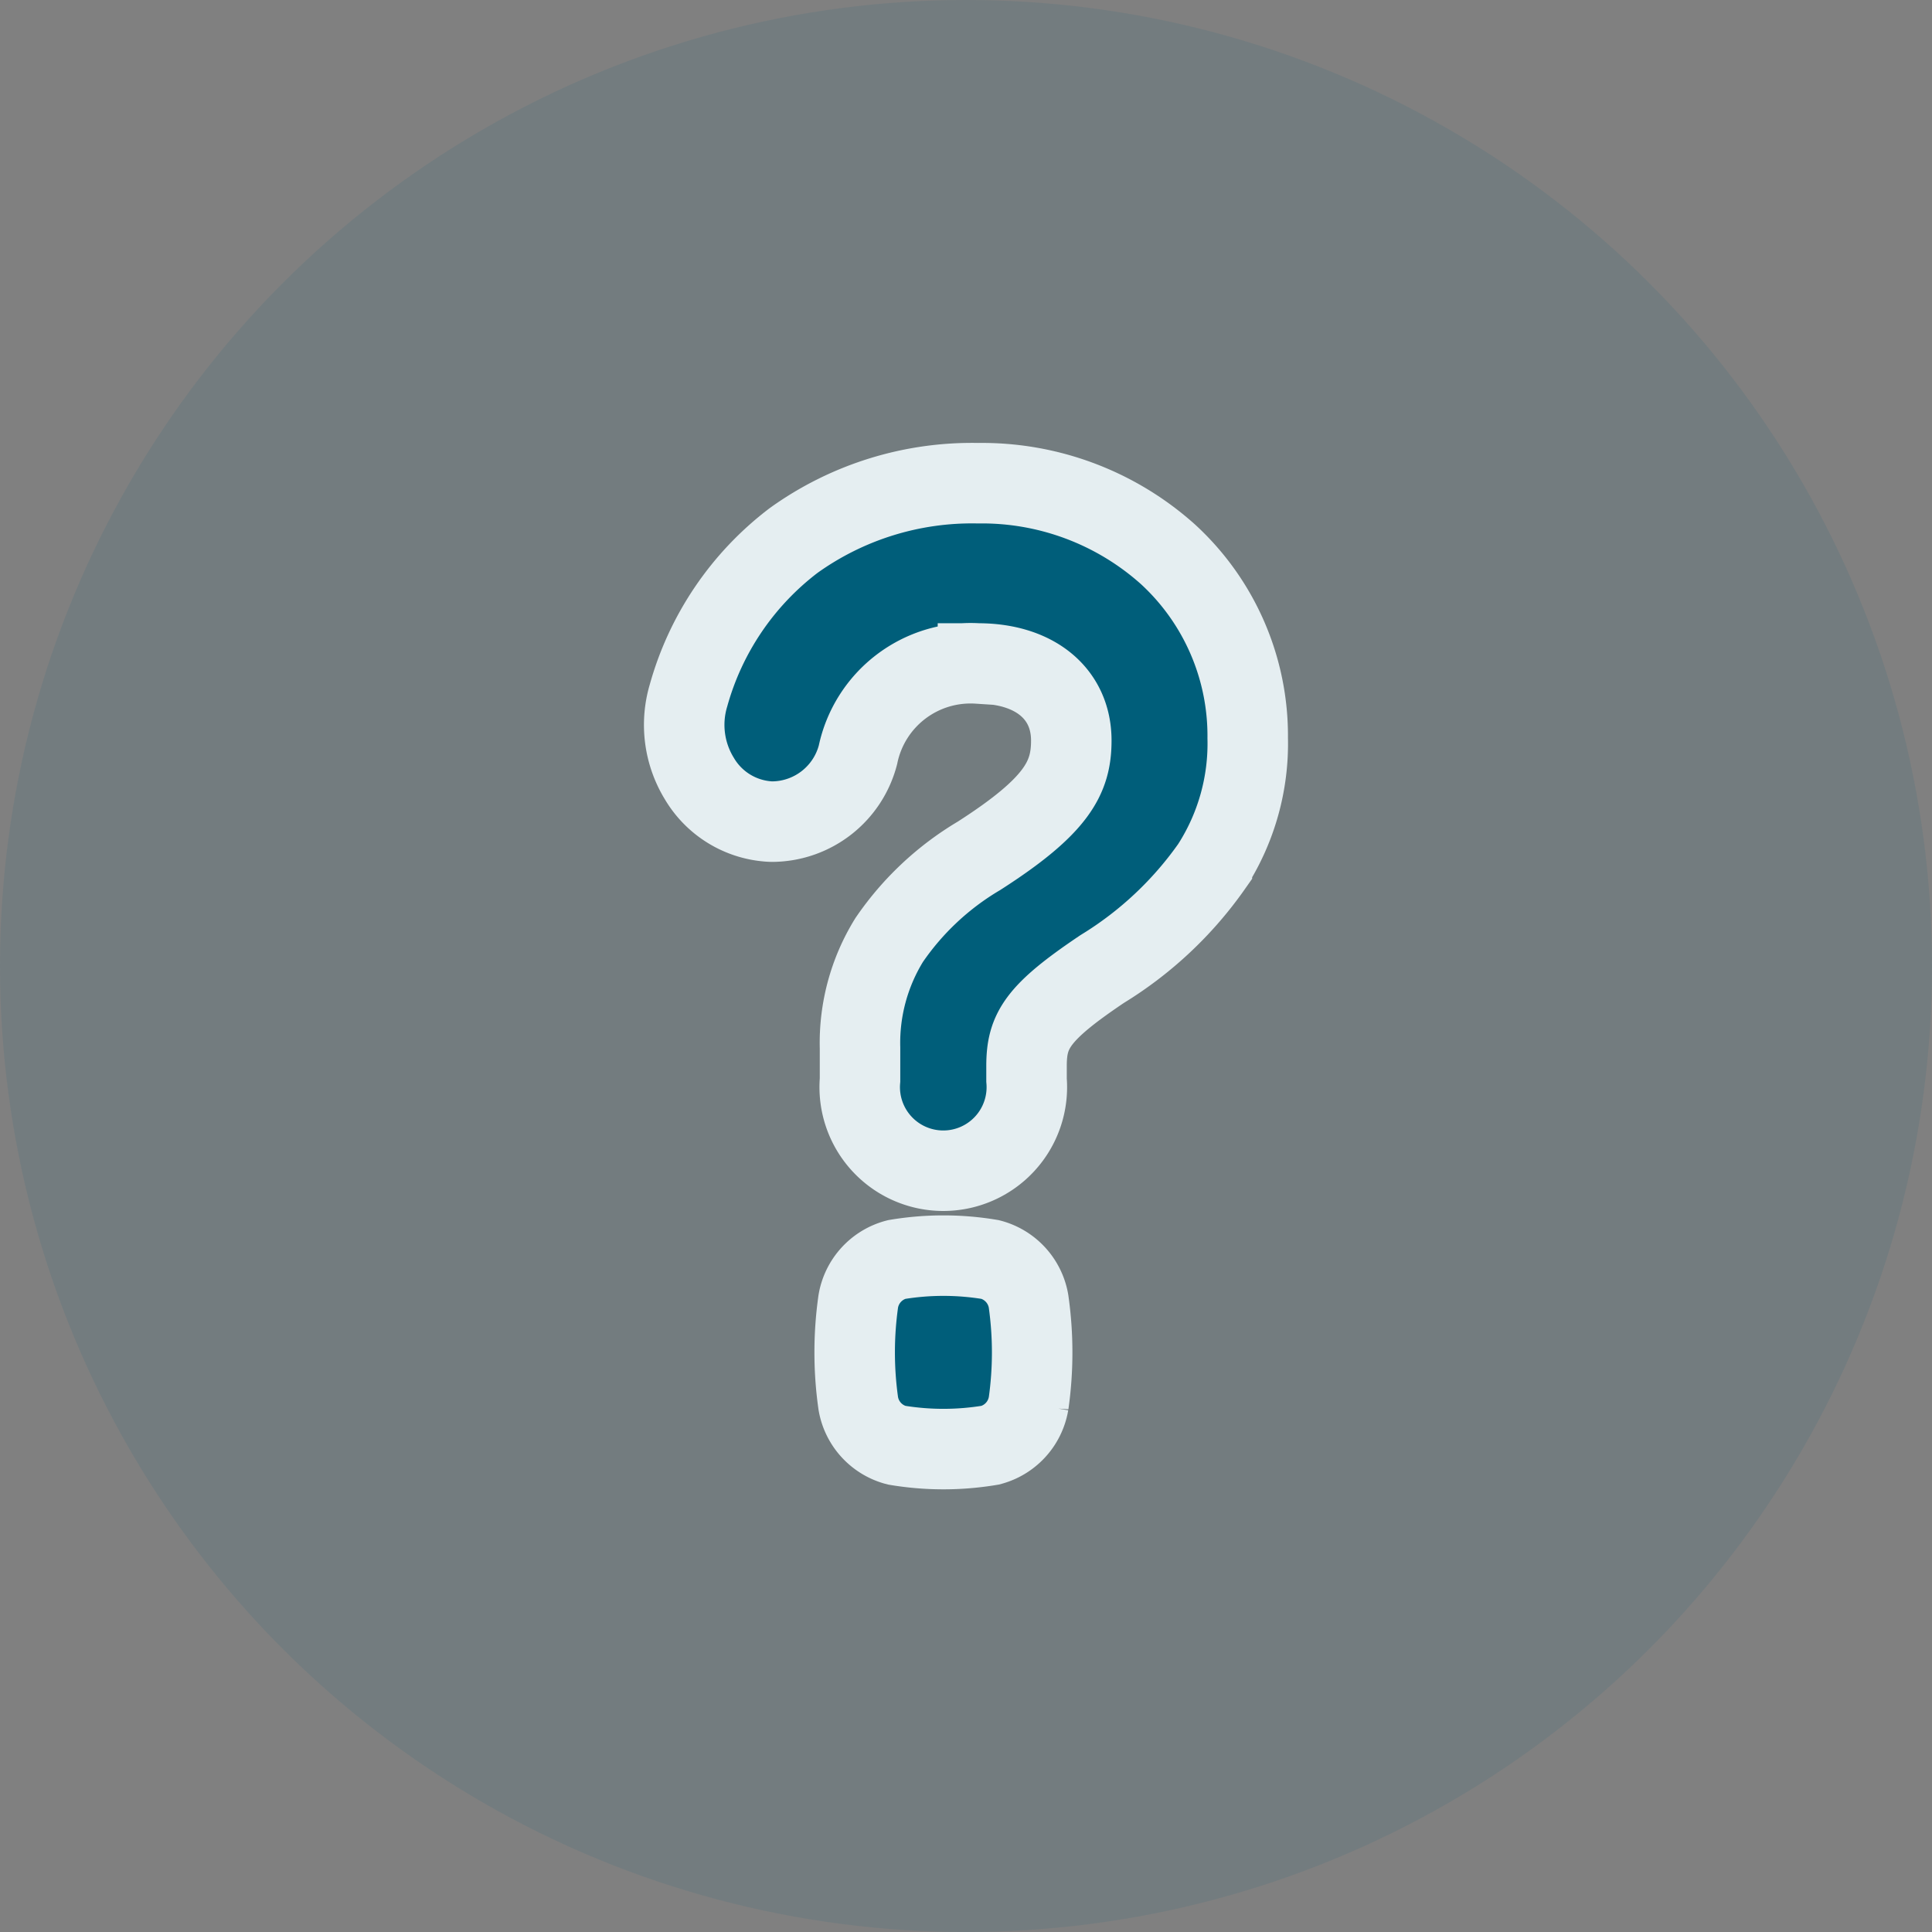 <svg xmlns="http://www.w3.org/2000/svg" width="48" height="48" viewBox="0 0 48 48">
  <rect x="0" y="0" width="48" height="48" fill="#808080" stroke="none"/>
  <g id="그룹_1421" data-name="그룹 1421" transform="translate(-1553 -2225.796)">
    <circle id="타원_58" data-name="타원 58" cx="24" cy="24" r="24" transform="translate(1553 2225.796)" fill="rgba(0,94,122,0.1)"/>
    <path id="패스_2202" data-name="패스 2202" d="M178.493,105.5a1.294,1.294,0,0,1-.949,1.035,7.058,7.058,0,0,1-2.332,0,1.293,1.293,0,0,1-.949-1.035,9.036,9.036,0,0,1,0-2.542,1.293,1.293,0,0,1,.949-1.035,7.055,7.055,0,0,1,2.332,0,1.294,1.294,0,0,1,.949,1.038,9.041,9.041,0,0,1,0,2.542Zm4.555-13.353a9.167,9.167,0,0,1-2.724,2.557c-1.621,1.089-1.881,1.537-1.881,2.413v.347a2.076,2.076,0,1,1-4.137,0v-.8a4.862,4.862,0,0,1,.725-2.681,7.065,7.065,0,0,1,2.232-2.091c1.937-1.242,2.292-1.939,2.292-2.864,0-1.163-.909-1.914-2.319-1.914a2.857,2.857,0,0,0-2.981,2.269,2.215,2.215,0,0,1-2.1,1.66,1.327,1.327,0,0,1-.162-.007,2.178,2.178,0,0,1-1.677-1.06,2.552,2.552,0,0,1-.272-2.065,7.291,7.291,0,0,1,2.613-3.853,7.6,7.6,0,0,1,4.579-1.423,6.926,6.926,0,0,1,4.725,1.77,6.121,6.121,0,0,1,1.977,4.561A5.633,5.633,0,0,1,183.048,92.146Z" transform="translate(1400.061 2155.166)" fill="#005e7a" stroke="#e5eef1" stroke-width="2"/>
  </g>
</svg>
